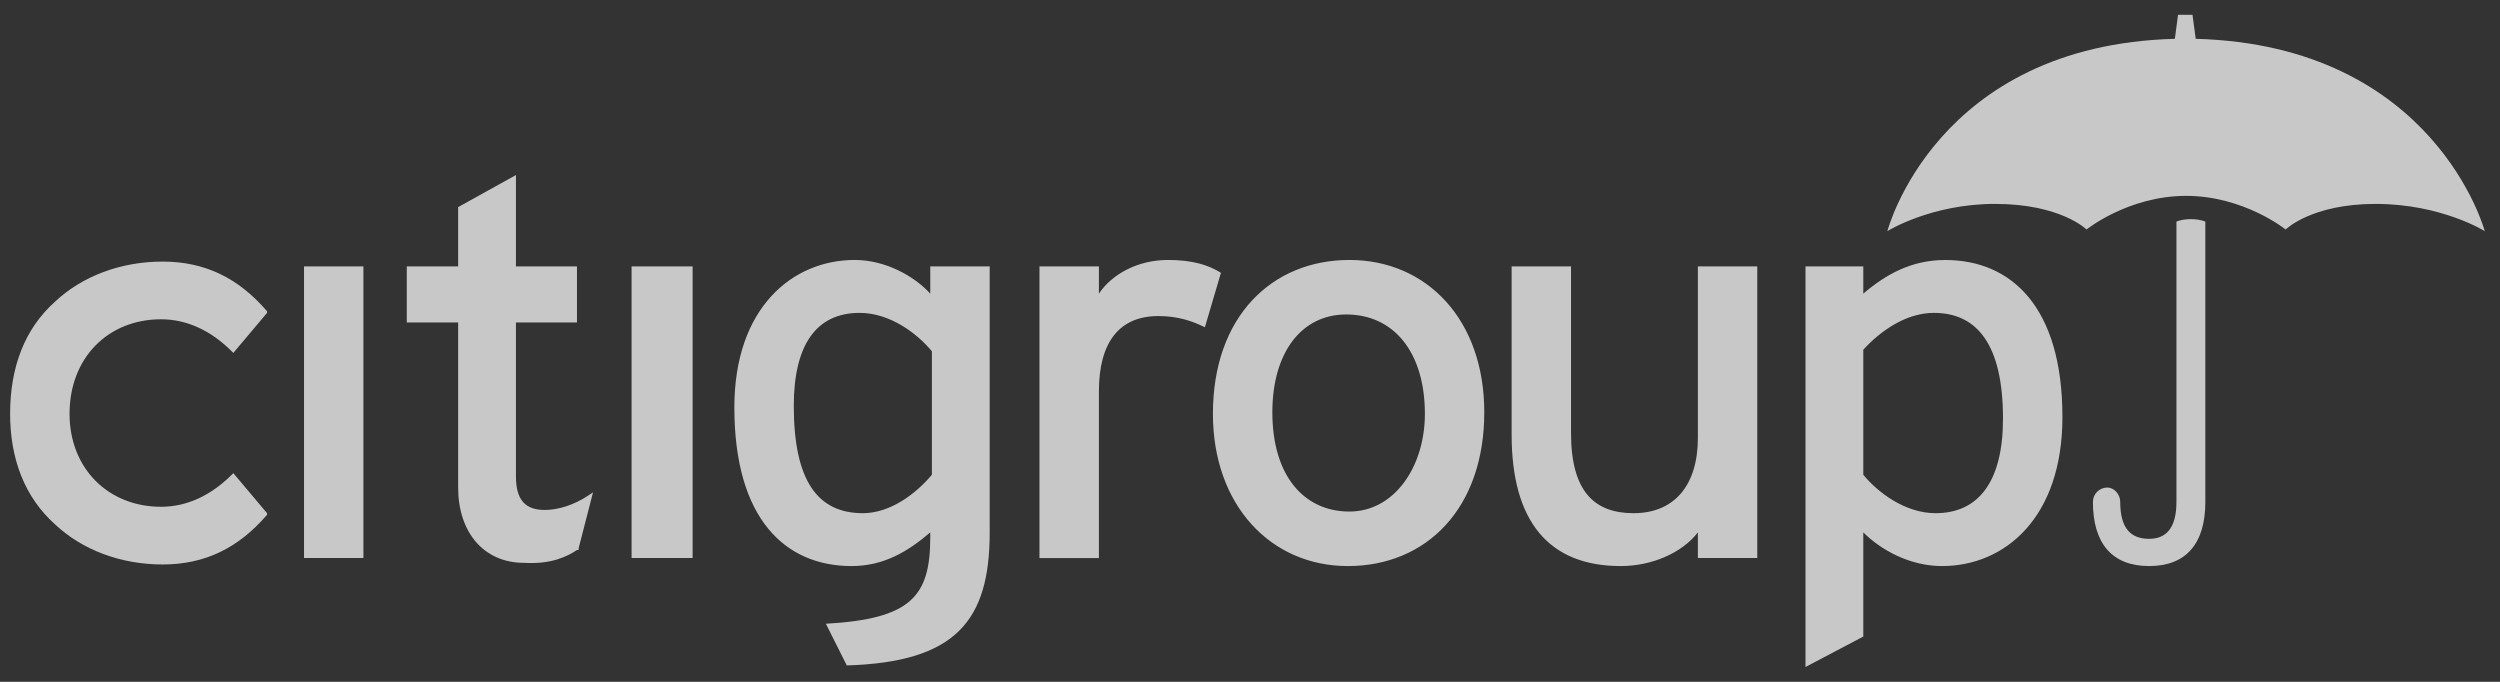 <svg xmlns="http://www.w3.org/2000/svg" width="66" height="18" viewBox="0 0 66 18" fill="none"><rect x="0" y="0" width="66" height="18" fill="#333333" stroke="none"/><path fill-rule="evenodd" clip-rule="evenodd" d="M6.16 12.491L6.118 12.533C5.567 13.082 4.931 13.379 4.253 13.379C2.854 13.379 1.836 12.363 1.836 10.925C1.836 9.444 2.854 8.429 4.253 8.429C4.931 8.429 5.567 8.725 6.118 9.275L6.16 9.317L7.05 8.26V8.217C6.287 7.329 5.397 6.906 4.294 6.906C3.192 6.906 2.175 7.287 1.454 7.963C0.648 8.683 0.267 9.698 0.267 10.925C0.267 12.109 0.649 13.125 1.454 13.844C2.175 14.521 3.192 14.902 4.294 14.902C5.396 14.902 6.287 14.479 7.05 13.59V13.548L6.16 12.491ZM8.026 14.732H9.594V7.033H8.026V14.732ZM15.53 13.082C15.148 13.337 14.724 13.463 14.385 13.463C13.876 13.463 13.621 13.209 13.621 12.575V8.513H15.232V7.033H13.621V4.621L12.095 5.467V7.033H10.739V8.513H12.095V12.871C12.095 14.055 12.774 14.859 13.834 14.859C14.554 14.902 14.978 14.69 15.232 14.52H15.275V14.478L15.656 12.997L15.53 13.082ZM16.674 14.732H18.285V7.033H16.674V14.732Z" fill="white" fill-opacity="0.73"></path><path fill-rule="evenodd" clip-rule="evenodd" d="M57.882 0.391H57.5L57.416 1.025C51.099 1.194 49.827 6.102 49.827 6.102C49.827 6.102 50.972 5.383 52.668 5.383C54.406 5.383 55.084 6.059 55.084 6.059C55.084 6.059 56.186 5.171 57.712 5.171C59.239 5.171 60.341 6.059 60.341 6.059C60.341 6.059 61.019 5.383 62.715 5.383C64.453 5.383 65.598 6.102 65.598 6.102C65.598 6.102 64.284 1.194 57.967 1.025L57.882 0.391Z" fill="white" fill-opacity="0.73"></path><path fill-rule="evenodd" clip-rule="evenodd" d="M56.737 14.944C57.712 14.944 58.221 14.352 58.221 13.252V5.849C58.009 5.764 57.67 5.764 57.458 5.849V13.252C57.458 13.971 57.161 14.225 56.737 14.225C56.271 14.225 55.974 13.971 55.974 13.252C55.974 13.041 55.805 12.871 55.635 12.871C55.423 12.871 55.253 13.04 55.253 13.252C55.254 14.352 55.763 14.944 56.737 14.944Z" fill="white" fill-opacity="0.73"></path><path fill-rule="evenodd" clip-rule="evenodd" d="M24.602 12.533C24.178 13.04 23.5 13.548 22.779 13.548C21.592 13.548 20.956 12.701 20.956 10.713C20.956 9.106 21.549 8.26 22.694 8.26C23.5 8.26 24.22 8.809 24.602 9.275V12.533ZM26.128 14.055V7.033H24.559V7.752C24.135 7.286 23.372 6.863 22.566 6.863C20.913 6.863 19.387 8.133 19.387 10.755C19.387 13.716 20.744 14.944 22.482 14.944C23.33 14.944 23.966 14.562 24.559 14.055V14.182C24.559 15.747 24.05 16.339 21.803 16.467L22.355 17.567C25.238 17.482 26.128 16.382 26.128 14.055ZM31.809 8.64C31.47 8.471 31.088 8.344 30.579 8.344C29.562 8.344 29.011 9.021 29.011 10.333V14.733H27.442V7.033H29.011V7.752C29.35 7.244 30.029 6.863 30.834 6.863C31.47 6.863 31.894 6.99 32.233 7.202L31.809 8.64ZM37.617 10.925C37.617 12.321 36.811 13.505 35.625 13.505C34.437 13.505 33.59 12.575 33.59 10.883C33.59 9.317 34.353 8.302 35.539 8.302C36.811 8.302 37.617 9.317 37.617 10.925ZM39.185 10.883C39.185 8.429 37.659 6.863 35.625 6.863C33.59 6.863 32.021 8.344 32.021 10.925C32.021 13.336 33.547 14.944 35.583 14.944C37.659 14.944 39.185 13.421 39.185 10.883ZM44.824 14.732V14.055C44.4 14.605 43.595 14.944 42.79 14.944C40.882 14.944 39.907 13.759 39.907 11.475V7.033H41.475V11.432C41.475 12.997 42.111 13.548 43.128 13.548C44.188 13.548 44.824 12.829 44.824 11.559V7.033H46.392V14.732H44.824ZM52.879 11.052C52.879 12.701 52.243 13.548 51.098 13.548C50.293 13.548 49.572 12.998 49.191 12.533V9.233C49.614 8.768 50.293 8.26 51.056 8.26C52.201 8.26 52.879 9.106 52.879 11.052ZM54.448 11.01C54.448 8.091 53.091 6.864 51.353 6.864C50.463 6.864 49.784 7.245 49.191 7.752V7.033H47.665V17.609L49.191 16.805V14.055C49.658 14.521 50.421 14.944 51.269 14.944C52.922 14.944 54.448 13.675 54.448 11.01Z" fill="white" fill-opacity="0.73"></path></svg>